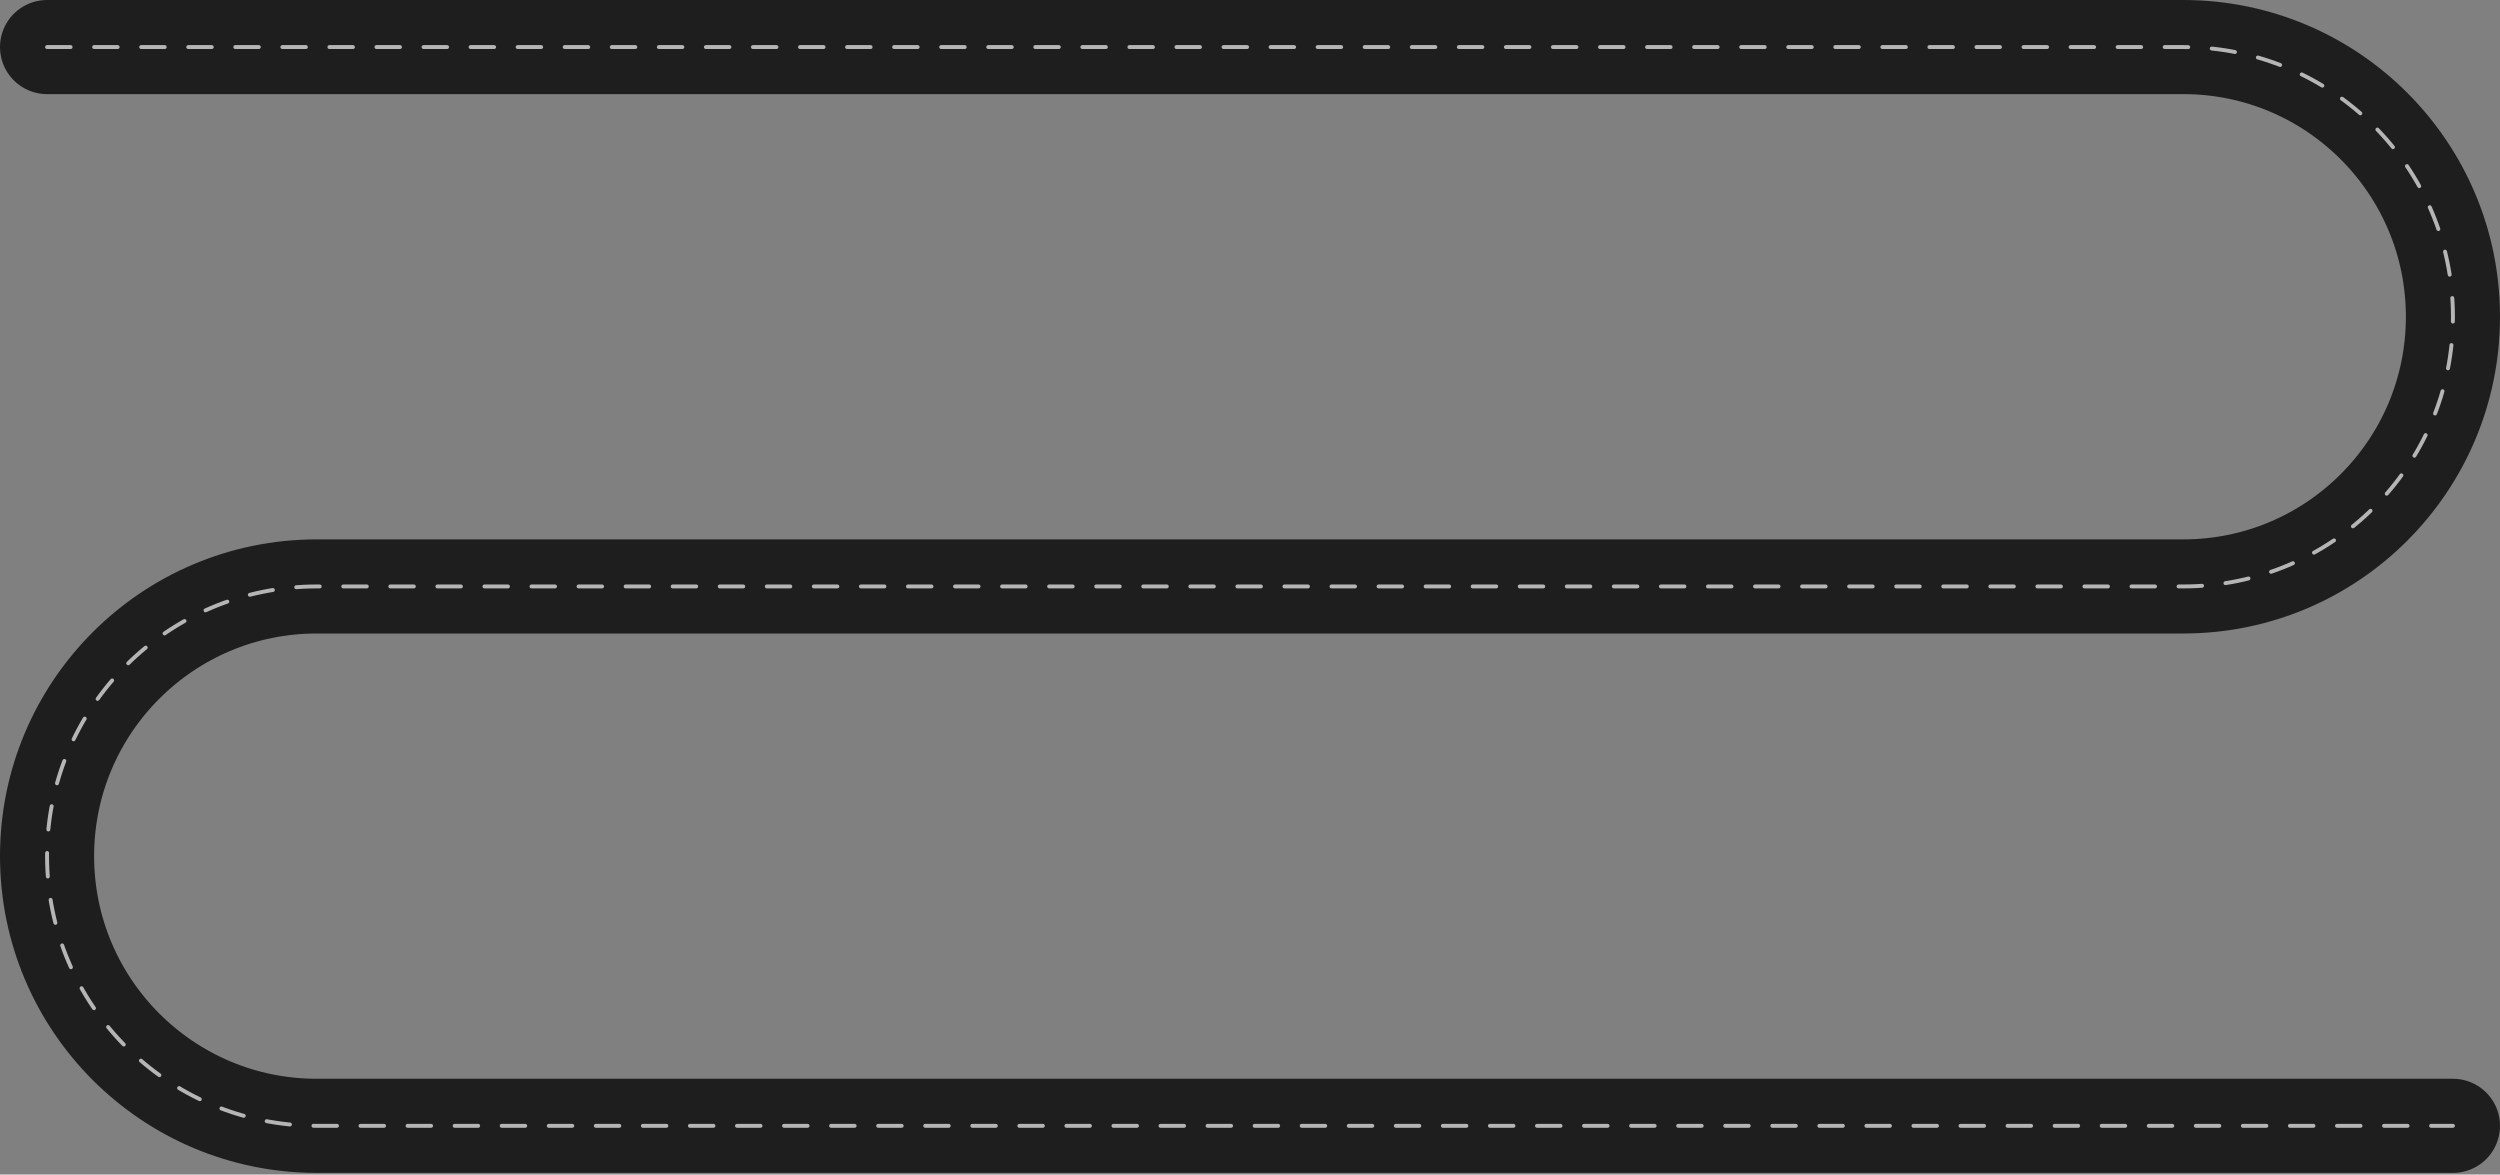 <?xml version="1.0" encoding="UTF-8"?> <svg xmlns="http://www.w3.org/2000/svg" width="1275" height="599" viewBox="0 0 1275 599" fill="none"><rect x="0" y="0" width="1275" height="599" fill="#808080" stroke="none"/><path d="M24 24H1113.46C1189.42 24 1251 85.58 1251 161.543V161.543C1251 237.505 1189.42 299.085 1113.46 299.085H161.543C85.58 299.085 24 360.665 24 436.628V436.628C24 512.591 85.58 574.171 161.543 574.171H1251" stroke="#1E1E1E" stroke-width="48" stroke-linecap="round"></path><path d="M24 24H1113.46C1189.42 24 1251 85.58 1251 161.543V161.543C1251 237.505 1189.42 299.085 1113.46 299.085H161.543C85.58 299.085 24 360.665 24 436.628V436.628C24 512.591 85.58 574.171 161.543 574.171H1251" stroke="white" stroke-opacity="0.67" stroke-width="2" stroke-linecap="round" stroke-dasharray="12 12"></path></svg> 